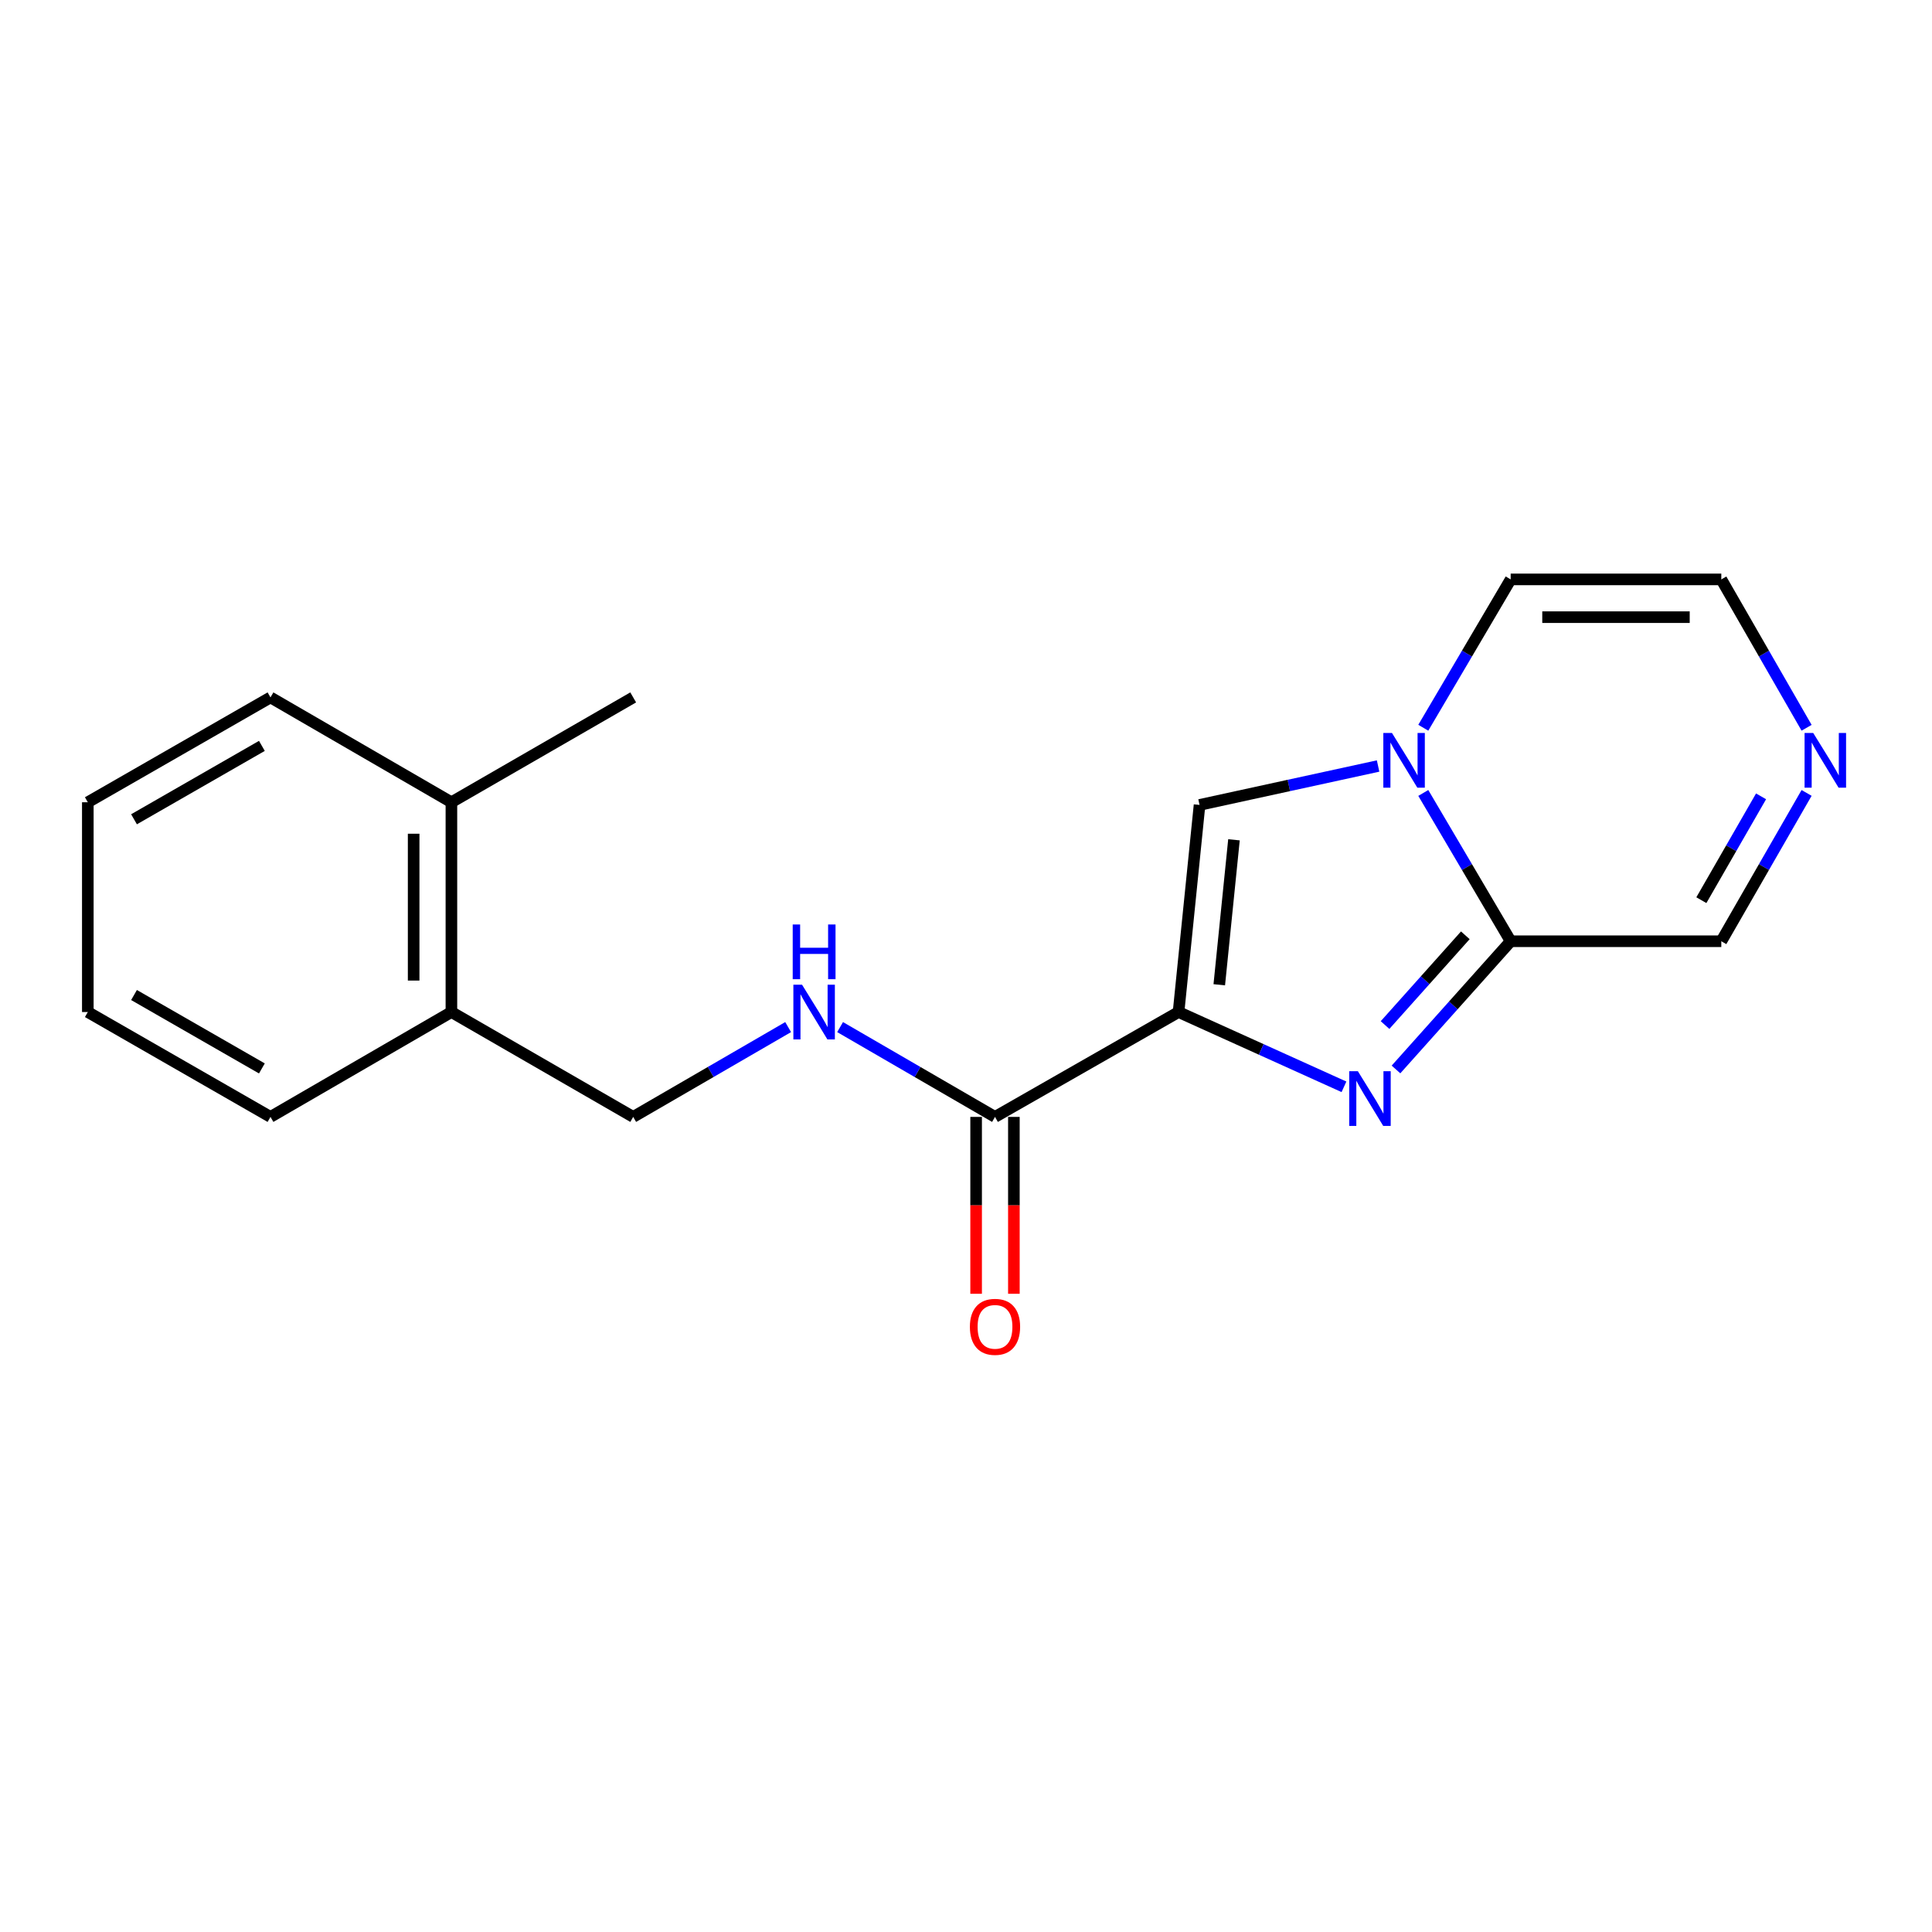 <?xml version='1.0' encoding='iso-8859-1'?>
<svg version='1.1' baseProfile='full'
              xmlns='http://www.w3.org/2000/svg'
                      xmlns:rdkit='http://www.rdkit.org/xml'
                      xmlns:xlink='http://www.w3.org/1999/xlink'
                  xml:space='preserve'
width='1000px' height='1000px' viewBox='0 0 1000 1000'>
<!-- END OF HEADER -->
<rect style='opacity:1.0;fill:#FFFFFF;stroke:none' width='1000' height='1000' x='0' y='0'> </rect>
<path class='bond-0' d='M 610.016,523.827 L 652.825,543.181' style='fill:none;fill-rule:evenodd;stroke:#000000;stroke-width:6px;stroke-linecap:butt;stroke-linejoin:miter;stroke-opacity:1' />
<path class='bond-0' d='M 652.825,543.181 L 695.634,562.535' style='fill:none;fill-rule:evenodd;stroke:#0000FF;stroke-width:6px;stroke-linecap:butt;stroke-linejoin:miter;stroke-opacity:1' />
<path class='bond-3' d='M 610.016,523.827 L 620.886,416.628' style='fill:none;fill-rule:evenodd;stroke:#000000;stroke-width:6px;stroke-linecap:butt;stroke-linejoin:miter;stroke-opacity:1' />
<path class='bond-3' d='M 631.093,509.719 L 638.701,434.68' style='fill:none;fill-rule:evenodd;stroke:#000000;stroke-width:6px;stroke-linecap:butt;stroke-linejoin:miter;stroke-opacity:1' />
<path class='bond-4' d='M 610.016,523.827 L 515.012,578.11' style='fill:none;fill-rule:evenodd;stroke:#000000;stroke-width:6px;stroke-linecap:butt;stroke-linejoin:miter;stroke-opacity:1' />
<path class='bond-2' d='M 722.563,553.557 L 752.243,520.373' style='fill:none;fill-rule:evenodd;stroke:#0000FF;stroke-width:6px;stroke-linecap:butt;stroke-linejoin:miter;stroke-opacity:1' />
<path class='bond-2' d='M 752.243,520.373 L 781.922,487.189' style='fill:none;fill-rule:evenodd;stroke:#000000;stroke-width:6px;stroke-linecap:butt;stroke-linejoin:miter;stroke-opacity:1' />
<path class='bond-2' d='M 716.898,530.572 L 737.674,507.343' style='fill:none;fill-rule:evenodd;stroke:#0000FF;stroke-width:6px;stroke-linecap:butt;stroke-linejoin:miter;stroke-opacity:1' />
<path class='bond-2' d='M 737.674,507.343 L 758.449,484.114' style='fill:none;fill-rule:evenodd;stroke:#000000;stroke-width:6px;stroke-linecap:butt;stroke-linejoin:miter;stroke-opacity:1' />
<path class='bond-1' d='M 713.3,396.485 L 667.093,406.557' style='fill:none;fill-rule:evenodd;stroke:#0000FF;stroke-width:6px;stroke-linecap:butt;stroke-linejoin:miter;stroke-opacity:1' />
<path class='bond-1' d='M 667.093,406.557 L 620.886,416.628' style='fill:none;fill-rule:evenodd;stroke:#000000;stroke-width:6px;stroke-linecap:butt;stroke-linejoin:miter;stroke-opacity:1' />
<path class='bond-7' d='M 736.691,376.676 L 759.307,338.286' style='fill:none;fill-rule:evenodd;stroke:#0000FF;stroke-width:6px;stroke-linecap:butt;stroke-linejoin:miter;stroke-opacity:1' />
<path class='bond-7' d='M 759.307,338.286 L 781.922,299.896' style='fill:none;fill-rule:evenodd;stroke:#000000;stroke-width:6px;stroke-linecap:butt;stroke-linejoin:miter;stroke-opacity:1' />
<path class='bond-19' d='M 736.693,410.43 L 759.308,448.81' style='fill:none;fill-rule:evenodd;stroke:#0000FF;stroke-width:6px;stroke-linecap:butt;stroke-linejoin:miter;stroke-opacity:1' />
<path class='bond-19' d='M 759.308,448.81 L 781.922,487.189' style='fill:none;fill-rule:evenodd;stroke:#000000;stroke-width:6px;stroke-linecap:butt;stroke-linejoin:miter;stroke-opacity:1' />
<path class='bond-8' d='M 781.922,487.189 L 890.945,487.189' style='fill:none;fill-rule:evenodd;stroke:#000000;stroke-width:6px;stroke-linecap:butt;stroke-linejoin:miter;stroke-opacity:1' />
<path class='bond-6' d='M 515.012,578.11 L 474.922,554.866' style='fill:none;fill-rule:evenodd;stroke:#000000;stroke-width:6px;stroke-linecap:butt;stroke-linejoin:miter;stroke-opacity:1' />
<path class='bond-6' d='M 474.922,554.866 L 434.833,531.622' style='fill:none;fill-rule:evenodd;stroke:#0000FF;stroke-width:6px;stroke-linecap:butt;stroke-linejoin:miter;stroke-opacity:1' />
<path class='bond-10' d='M 505.239,578.11 L 505.239,623.882' style='fill:none;fill-rule:evenodd;stroke:#000000;stroke-width:6px;stroke-linecap:butt;stroke-linejoin:miter;stroke-opacity:1' />
<path class='bond-10' d='M 505.239,623.882 L 505.239,669.653' style='fill:none;fill-rule:evenodd;stroke:#FF0000;stroke-width:6px;stroke-linecap:butt;stroke-linejoin:miter;stroke-opacity:1' />
<path class='bond-10' d='M 524.785,578.11 L 524.785,623.882' style='fill:none;fill-rule:evenodd;stroke:#000000;stroke-width:6px;stroke-linecap:butt;stroke-linejoin:miter;stroke-opacity:1' />
<path class='bond-10' d='M 524.785,623.882 L 524.785,669.653' style='fill:none;fill-rule:evenodd;stroke:#FF0000;stroke-width:6px;stroke-linecap:butt;stroke-linejoin:miter;stroke-opacity:1' />
<path class='bond-5' d='M 935.089,410.414 L 913.017,448.801' style='fill:none;fill-rule:evenodd;stroke:#0000FF;stroke-width:6px;stroke-linecap:butt;stroke-linejoin:miter;stroke-opacity:1' />
<path class='bond-5' d='M 913.017,448.801 L 890.945,487.189' style='fill:none;fill-rule:evenodd;stroke:#000000;stroke-width:6px;stroke-linecap:butt;stroke-linejoin:miter;stroke-opacity:1' />
<path class='bond-5' d='M 911.522,412.187 L 896.072,439.059' style='fill:none;fill-rule:evenodd;stroke:#0000FF;stroke-width:6px;stroke-linecap:butt;stroke-linejoin:miter;stroke-opacity:1' />
<path class='bond-5' d='M 896.072,439.059 L 880.622,465.93' style='fill:none;fill-rule:evenodd;stroke:#000000;stroke-width:6px;stroke-linecap:butt;stroke-linejoin:miter;stroke-opacity:1' />
<path class='bond-20' d='M 935.091,376.693 L 913.018,338.294' style='fill:none;fill-rule:evenodd;stroke:#0000FF;stroke-width:6px;stroke-linecap:butt;stroke-linejoin:miter;stroke-opacity:1' />
<path class='bond-20' d='M 913.018,338.294 L 890.945,299.896' style='fill:none;fill-rule:evenodd;stroke:#000000;stroke-width:6px;stroke-linecap:butt;stroke-linejoin:miter;stroke-opacity:1' />
<path class='bond-11' d='M 407.941,531.621 L 367.841,554.865' style='fill:none;fill-rule:evenodd;stroke:#0000FF;stroke-width:6px;stroke-linecap:butt;stroke-linejoin:miter;stroke-opacity:1' />
<path class='bond-11' d='M 367.841,554.865 L 327.741,578.11' style='fill:none;fill-rule:evenodd;stroke:#000000;stroke-width:6px;stroke-linecap:butt;stroke-linejoin:miter;stroke-opacity:1' />
<path class='bond-9' d='M 781.922,299.896 L 890.945,299.896' style='fill:none;fill-rule:evenodd;stroke:#000000;stroke-width:6px;stroke-linecap:butt;stroke-linejoin:miter;stroke-opacity:1' />
<path class='bond-9' d='M 798.276,319.442 L 874.591,319.442' style='fill:none;fill-rule:evenodd;stroke:#000000;stroke-width:6px;stroke-linecap:butt;stroke-linejoin:miter;stroke-opacity:1' />
<path class='bond-12' d='M 327.741,578.11 L 233.649,523.827' style='fill:none;fill-rule:evenodd;stroke:#000000;stroke-width:6px;stroke-linecap:butt;stroke-linejoin:miter;stroke-opacity:1' />
<path class='bond-13' d='M 233.649,523.827 L 233.649,415.249' style='fill:none;fill-rule:evenodd;stroke:#000000;stroke-width:6px;stroke-linecap:butt;stroke-linejoin:miter;stroke-opacity:1' />
<path class='bond-13' d='M 214.103,507.54 L 214.103,431.536' style='fill:none;fill-rule:evenodd;stroke:#000000;stroke-width:6px;stroke-linecap:butt;stroke-linejoin:miter;stroke-opacity:1' />
<path class='bond-14' d='M 233.649,523.827 L 140.002,578.11' style='fill:none;fill-rule:evenodd;stroke:#000000;stroke-width:6px;stroke-linecap:butt;stroke-linejoin:miter;stroke-opacity:1' />
<path class='bond-15' d='M 233.649,415.249 L 327.741,360.977' style='fill:none;fill-rule:evenodd;stroke:#000000;stroke-width:6px;stroke-linecap:butt;stroke-linejoin:miter;stroke-opacity:1' />
<path class='bond-16' d='M 233.649,415.249 L 140.002,360.977' style='fill:none;fill-rule:evenodd;stroke:#000000;stroke-width:6px;stroke-linecap:butt;stroke-linejoin:miter;stroke-opacity:1' />
<path class='bond-17' d='M 140.002,578.11 L 45.455,523.827' style='fill:none;fill-rule:evenodd;stroke:#000000;stroke-width:6px;stroke-linecap:butt;stroke-linejoin:miter;stroke-opacity:1' />
<path class='bond-17' d='M 135.552,553.017 L 69.369,515.018' style='fill:none;fill-rule:evenodd;stroke:#000000;stroke-width:6px;stroke-linecap:butt;stroke-linejoin:miter;stroke-opacity:1' />
<path class='bond-21' d='M 140.002,360.977 L 45.455,415.249' style='fill:none;fill-rule:evenodd;stroke:#000000;stroke-width:6px;stroke-linecap:butt;stroke-linejoin:miter;stroke-opacity:1' />
<path class='bond-21' d='M 135.551,386.069 L 69.367,424.06' style='fill:none;fill-rule:evenodd;stroke:#000000;stroke-width:6px;stroke-linecap:butt;stroke-linejoin:miter;stroke-opacity:1' />
<path class='bond-18' d='M 45.455,523.827 L 45.455,415.249' style='fill:none;fill-rule:evenodd;stroke:#000000;stroke-width:6px;stroke-linecap:butt;stroke-linejoin:miter;stroke-opacity:1' />
<path  class='atom-1' d='M 702.832 554.459
L 712.112 569.459
Q 713.032 570.939, 714.512 573.619
Q 715.992 576.299, 716.072 576.459
L 716.072 554.459
L 719.832 554.459
L 719.832 582.779
L 715.952 582.779
L 705.992 566.379
Q 704.832 564.459, 703.592 562.259
Q 702.392 560.059, 702.032 559.379
L 702.032 582.779
L 698.352 582.779
L 698.352 554.459
L 702.832 554.459
' fill='#0000FF'/>
<path  class='atom-2' d='M 720.488 379.393
L 729.768 394.393
Q 730.688 395.873, 732.168 398.553
Q 733.648 401.233, 733.728 401.393
L 733.728 379.393
L 737.488 379.393
L 737.488 407.713
L 733.608 407.713
L 723.648 391.313
Q 722.488 389.393, 721.248 387.193
Q 720.048 384.993, 719.688 384.313
L 719.688 407.713
L 716.008 407.713
L 716.008 379.393
L 720.488 379.393
' fill='#0000FF'/>
<path  class='atom-6' d='M 938.523 379.393
L 947.803 394.393
Q 948.723 395.873, 950.203 398.553
Q 951.683 401.233, 951.763 401.393
L 951.763 379.393
L 955.523 379.393
L 955.523 407.713
L 951.643 407.713
L 941.683 391.313
Q 940.523 389.393, 939.283 387.193
Q 938.083 384.993, 937.723 384.313
L 937.723 407.713
L 934.043 407.713
L 934.043 379.393
L 938.523 379.393
' fill='#0000FF'/>
<path  class='atom-7' d='M 415.127 509.667
L 424.407 524.667
Q 425.327 526.147, 426.807 528.827
Q 428.287 531.507, 428.367 531.667
L 428.367 509.667
L 432.127 509.667
L 432.127 537.987
L 428.247 537.987
L 418.287 521.587
Q 417.127 519.667, 415.887 517.467
Q 414.687 515.267, 414.327 514.587
L 414.327 537.987
L 410.647 537.987
L 410.647 509.667
L 415.127 509.667
' fill='#0000FF'/>
<path  class='atom-7' d='M 410.307 478.515
L 414.147 478.515
L 414.147 490.555
L 428.627 490.555
L 428.627 478.515
L 432.467 478.515
L 432.467 506.835
L 428.627 506.835
L 428.627 493.755
L 414.147 493.755
L 414.147 506.835
L 410.307 506.835
L 410.307 478.515
' fill='#0000FF'/>
<path  class='atom-11' d='M 502.012 686.767
Q 502.012 679.967, 505.372 676.167
Q 508.732 672.367, 515.012 672.367
Q 521.292 672.367, 524.652 676.167
Q 528.012 679.967, 528.012 686.767
Q 528.012 693.647, 524.612 697.567
Q 521.212 701.447, 515.012 701.447
Q 508.772 701.447, 505.372 697.567
Q 502.012 693.687, 502.012 686.767
M 515.012 698.247
Q 519.332 698.247, 521.652 695.367
Q 524.012 692.447, 524.012 686.767
Q 524.012 681.207, 521.652 678.407
Q 519.332 675.567, 515.012 675.567
Q 510.692 675.567, 508.332 678.367
Q 506.012 681.167, 506.012 686.767
Q 506.012 692.487, 508.332 695.367
Q 510.692 698.247, 515.012 698.247
' fill='#FF0000'/>
</svg>
